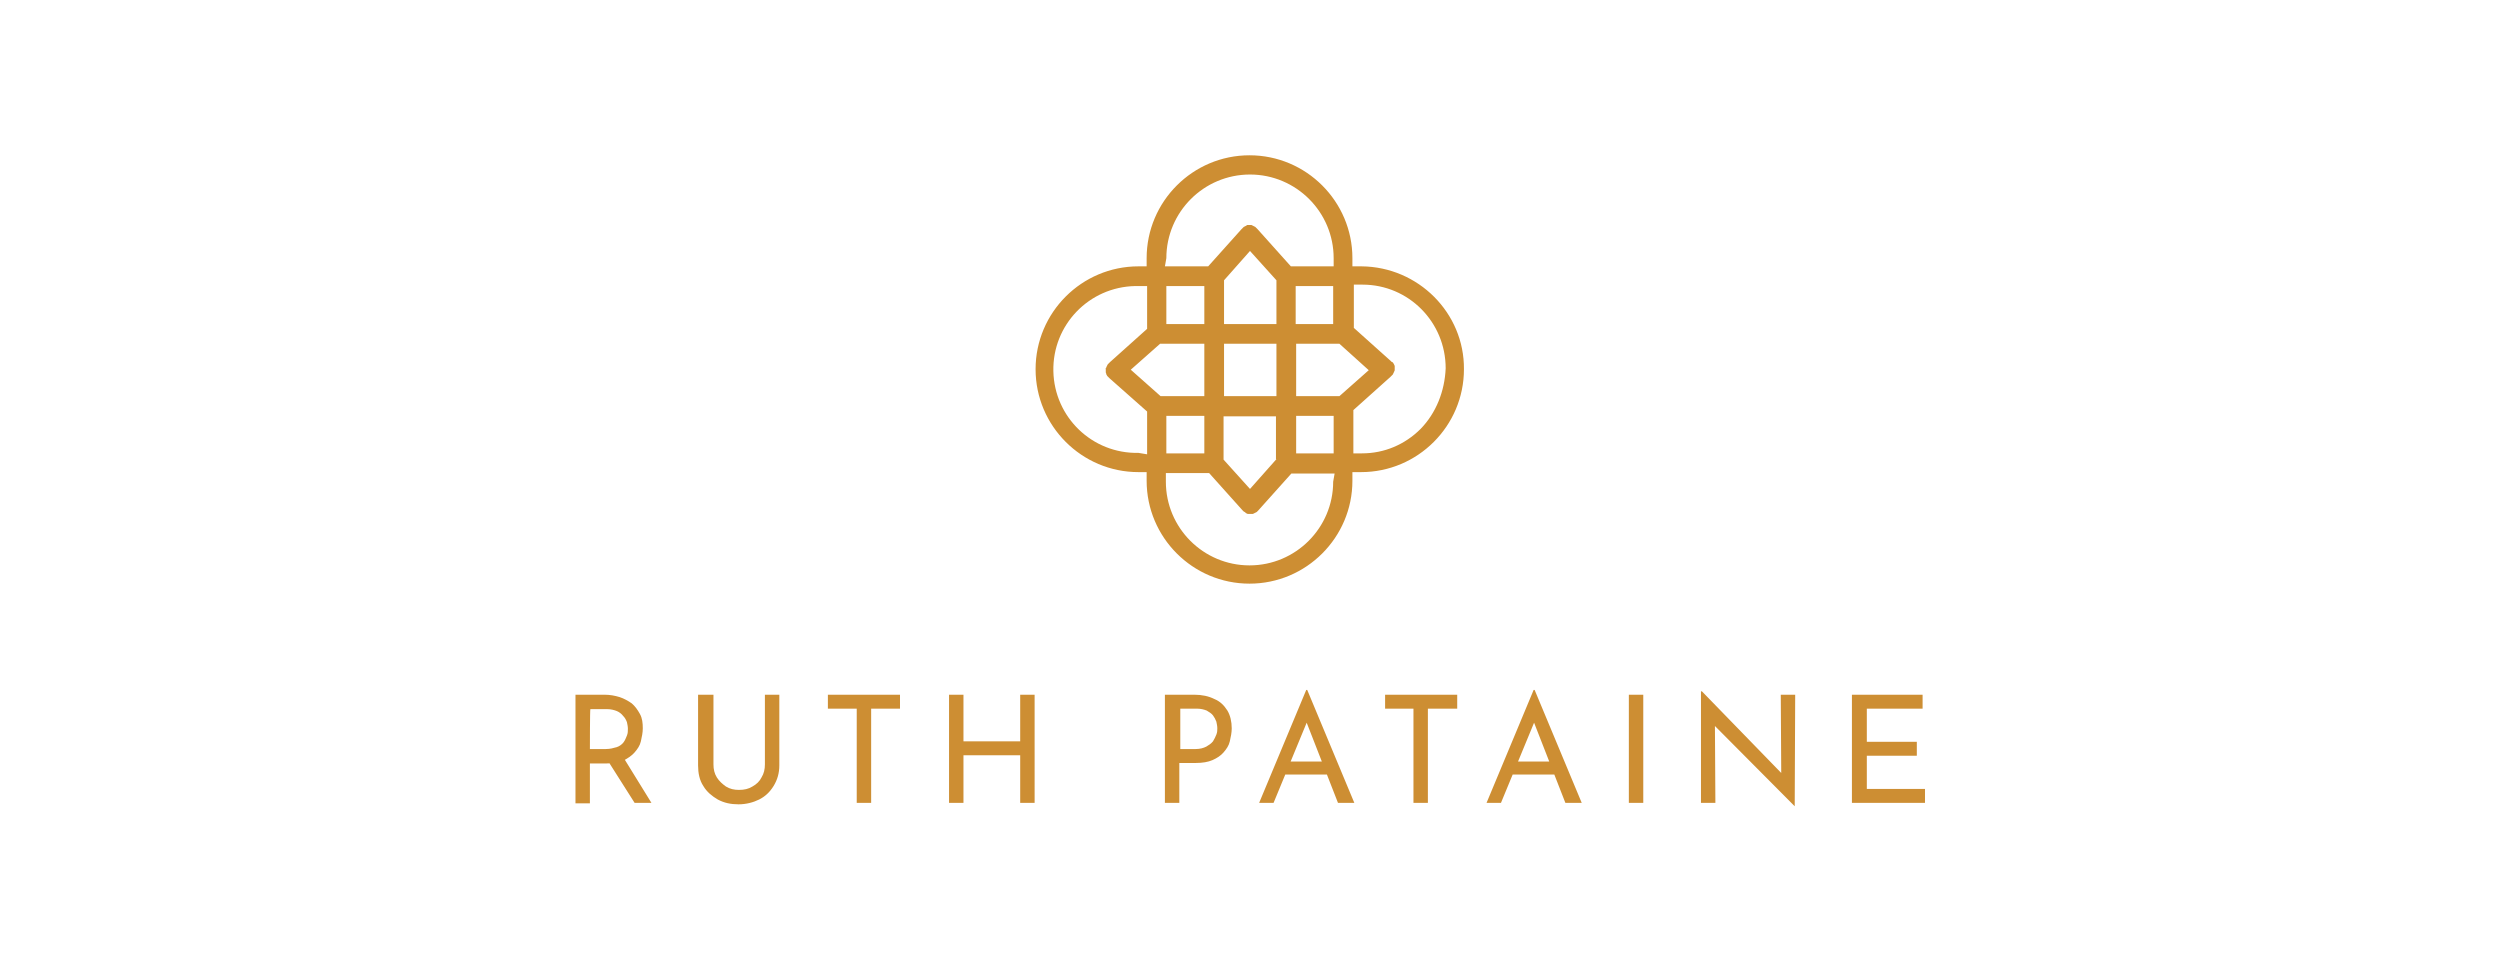 <svg xml:space="preserve" style="enable-background:new 0 0 520 200;" viewBox="0 0 520 200" y="0px" x="0px" xmlns:xlink="http://www.w3.org/1999/xlink" xmlns="http://www.w3.org/2000/svg" id="Layer_1" version="1.1">
<style type="text/css">
	.st0{fill:#CD8E33;}
</style>
<g>
	<g transform="rotate(0 282.5 218.5)">
		<path d="M283.2,55.4h-1.9v-1.7c0-11.8-9.6-21.4-21.4-21.4l0,0c-11.8,0-21.4,9.6-21.4,21.4v1.7h-1.7
			c-11.8,0-21.4,9.6-21.4,21.4l0,0c0,11.8,9.6,21.4,21.4,21.4h1.7v1.8c0,11.8,9.6,21.4,21.4,21.4l0,0c11.8,0,21.4-9.6,21.4-21.4
			v-1.8h1.8c11.8,0,21.4-9.6,21.4-21.4C304.6,65.1,295,55.5,283.2,55.4z M242.6,53.7c0-9.6,7.8-17.4,17.4-17.4
			c9.6,0,17.4,7.8,17.4,17.4l0,0v1.7h-8.9l-6.9-7.7l-0.1-0.1l-0.1-0.1l-0.1-0.1l-0.2-0.2l-0.2-0.1l-0.2-0.1l-0.2-0.1l-0.2-0.1h-0.2
			h-0.4h-0.2c-0.1,0-0.2,0-0.2,0.1l-0.2,0.1l-0.2,0.1l-0.2,0.1l-0.2,0.2l-0.1,0.1l-0.1,0.1l-0.1,0.1l-6.9,7.7h-9L242.6,53.7z
			 M265.5,95.5l-5.5,6.2l-5.5-6.1v-9h10.9V95.5z M260,52.2l5.5,6.1v9.1h-10.9v-9.1L260,52.2z M265.5,71.5v10.9h-10.9V71.5H265.5z
			 M250.5,59.5v7.9h-7.9v-7.9H250.5z M241.3,71.5h9.2v10.9h-9.1l-6.2-5.5L241.3,71.5z M242.6,86.5h7.9v7.8h-7.9V86.5z M269.6,86.5
			h7.8v7.8h-7.8V86.5z M278.6,82.4h-9V71.5h9l6.1,5.5L278.6,82.4z M277.3,67.4h-7.8v-7.9h7.8V67.4z M236.8,94.2
			c-9.6,0.2-17.5-7.4-17.7-17c-0.2-9.6,7.4-17.5,17-17.7c0.2,0,0.5,0,0.8,0h1.7v8.9l-7.7,6.9l-0.1,0.1l-0.1,0.1l-0.1,0.1l-0.2,0.2
			c0,0.1-0.1,0.1-0.1,0.2c0,0.1-0.1,0.2-0.1,0.2l-0.1,0.2c0,0.1,0,0.2-0.1,0.2c-0.1,0.1,0,0.2,0,0.2s0,0.2,0,0.2v0.2
			c0,0.1,0,0.2,0,0.2c0,0.2,0.1,0.2,0.1,0.4c0,0.1,0.1,0.2,0.1,0.2l0.1,0.2l0.2,0.2l0.1,0.1l0.1,0.1l0.1,0.1l7.8,6.9v8.9L236.8,94.2
			z M277.3,100.2c0,9.6-7.8,17.4-17.4,17.4s-17.4-7.8-17.4-17.4l0,0v-1.8h9l6.9,7.7l0.1,0.1l0.1,0.1l0.1,0.1l0.2,0.1
			c0.1,0.1,0.2,0.1,0.2,0.2l0.2,0.1c0.1,0,0.2,0.1,0.2,0.1h0.1c0.2,0,0.2,0,0.4,0l0,0c0.2,0,0.2,0,0.4,0h0.2l0.2-0.1l0.2-0.1
			l0.2-0.1l0.2-0.1l0.1-0.1l0.1-0.1l0.1-0.1l6.9-7.7h9L277.3,100.2z M295.5,89.2c-3.3,3.3-7.6,5.1-12.2,5.1h-1.8v-9l7.7-6.9l0.1-0.1
			l0.1-0.1l0.1-0.1l0.2-0.2l0.1-0.2c0-0.1,0.1-0.2,0.1-0.2c0-0.1,0.1-0.2,0.1-0.2c0-0.1,0-0.2,0.1-0.2c0-0.1,0-0.2,0-0.2
			s0-0.2,0-0.2s0-0.2,0-0.2c0-0.1,0-0.2,0-0.2s0-0.2,0-0.2l-0.1-0.2c0-0.1-0.1-0.2-0.1-0.2c0-0.1-0.1-0.1-0.1-0.2l-0.2-0.2h-0.1
			l-0.1-0.1l-0.1-0.1l-7.7-6.9v-9h1.8c9.6,0,17.3,7.8,17.3,17.4C300.5,81.4,298.7,85.9,295.5,89.2L295.5,89.2z" class="st0" id="Calque_1"></path>
	</g>
	<g>
		<path d="M119.7,144.5h6c1.2,0,2.2,0.2,3.2,0.5c0.9,0.3,1.8,0.8,2.5,1.3c0.7,0.6,1.2,1.3,1.7,2.2
			c0.5,0.9,0.6,1.9,0.6,3l0,0c0,0.9-0.2,1.8-0.4,2.7c-0.2,0.9-0.7,1.6-1.3,2.3c-0.6,0.7-1.4,1.2-2.3,1.7c-0.9,0.4-2.2,0.6-3.6,0.6
			l0,0h-3.4v8.3h-3L119.7,144.5z M122.7,155.8h3.3c0.9,0,1.6-0.2,2.3-0.4c0.6-0.2,1.1-0.6,1.4-1c0.3-0.4,0.5-0.9,0.7-1.4
			c0.2-0.5,0.2-0.9,0.2-1.4l0,0c0-0.5-0.1-0.9-0.2-1.4c-0.2-0.5-0.4-0.9-0.8-1.3c-0.3-0.4-0.8-0.8-1.3-1c-0.5-0.2-1.2-0.4-2-0.4l0,0
			h-3.5C122.7,147.5,122.7,155.8,122.7,155.8z M126.1,157.7l3.6-0.1l5.8,9.4H132L126.1,157.7z M148.4,144.5V159c0,1,0.2,1.9,0.7,2.7
			c0.5,0.8,1.2,1.4,1.9,1.9c0.8,0.5,1.7,0.7,2.7,0.7l0,0c1.1,0,2-0.2,2.8-0.7c0.9-0.5,1.5-1.1,1.9-1.9c0.5-0.8,0.7-1.7,0.7-2.7l0,0
			v-14.5h3v14.7c0,1.6-0.4,3-1.2,4.3s-1.8,2.2-3,2.8s-2.7,1-4.3,1l0,0l0,0c-1.6,0-3-0.3-4.3-1c-1.2-0.7-2.3-1.6-3-2.8
			c-0.8-1.2-1.1-2.7-1.1-4.3l0,0v-14.7H148.4z M172.2,147.4v-2.9h15v2.9h-6V167h-3v-19.6H172.2z M212.2,144.5h3V167h-3v-9.9h-11.8
			v9.9h-3v-22.5h3v9.7h11.8V144.5z M242.4,144.5h6c1.6,0,3,0.3,4.2,0.9c1.2,0.5,2,1.3,2.7,2.4c0.6,1,0.9,2.3,0.9,3.7l0,0
			c0,0.9-0.2,1.8-0.4,2.7c-0.2,0.9-0.7,1.6-1.3,2.3s-1.4,1.2-2.3,1.6c-0.9,0.4-2.1,0.6-3.5,0.6l0,0h-3.4v8.3h-3V144.5z M245.4,155.8
			h3.3c0.9,0,1.6-0.2,2.2-0.5c0.5-0.3,1-0.6,1.4-1.1c0.3-0.5,0.5-0.9,0.7-1.4s0.2-0.9,0.2-1.3l0,0c0-0.5-0.1-0.9-0.2-1.4
			c-0.2-0.5-0.4-0.9-0.7-1.3c-0.3-0.4-0.8-0.7-1.3-1c-0.5-0.2-1.2-0.4-2-0.4l0,0h-3.5V155.8z M264.9,167h-3l9.8-23.5h0.2l9.8,23.5
			h-3.4l-7.3-18.7l2.2-1.4L264.9,167z M266.9,161.1l0.9-2.7h8.3l1,2.7H266.9z M288.1,147.4v-2.9h15v2.9h-6.1V167h-3v-19.6H288.1z
			 M312.2,167h-3l9.8-23.5h0.2l9.8,23.5h-3.4l-7.3-18.7l2.2-1.4L312.2,167z M314.2,161.1l0.9-2.7h8.3l1,2.7H314.2z M338.8,167v-22.5
			h3V167H338.8z M373.3,167.7L373.3,167.7l-17.5-17.6l0.9,0.2l0.1,16.7h-3v-23.2h0.2l17.2,17.7l-0.7-0.2l-0.1-16.8h3L373.3,167.7
			L373.3,167.7z M385.2,167v-22.5h14.7v2.9h-11.6v6.9h10.4v2.9h-10.4v6.9h12.1v2.9L385.2,167L385.2,167z" class="st0"></path>
	</g>
</g>
</svg>
